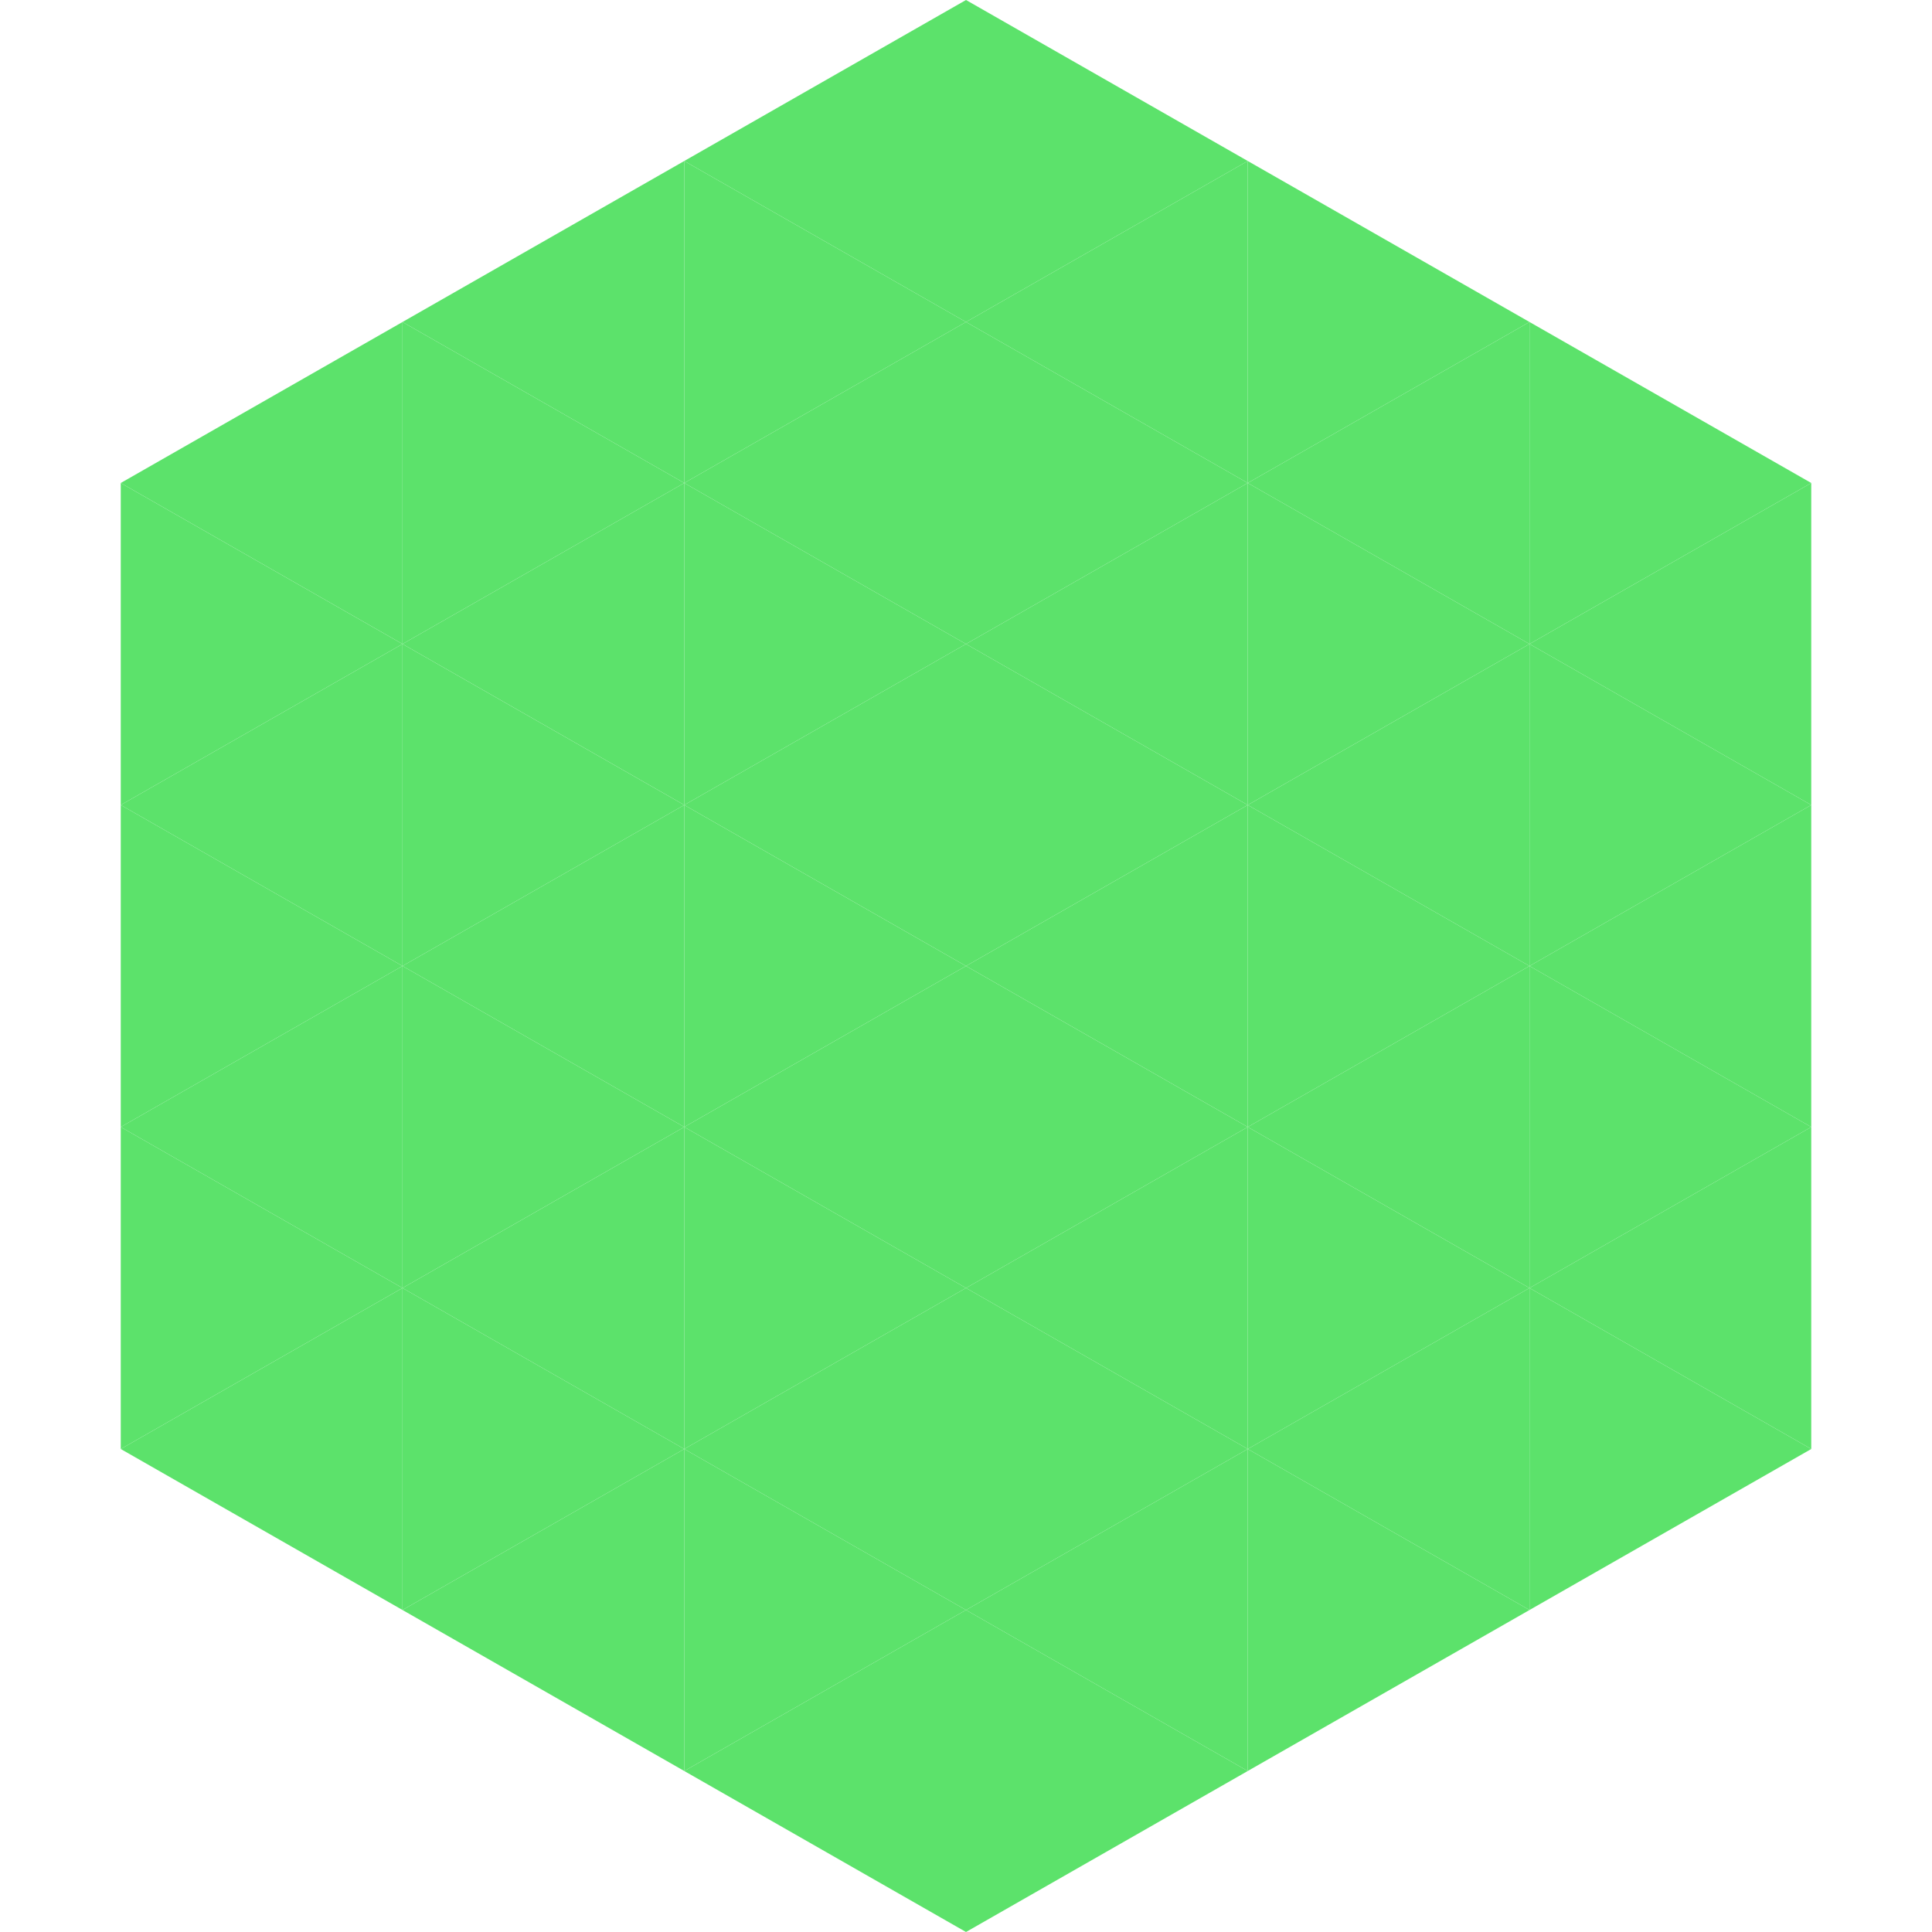<?xml version="1.0"?>
<!-- Generated by SVGo -->
<svg width="240" height="240"
     xmlns="http://www.w3.org/2000/svg"
     xmlns:xlink="http://www.w3.org/1999/xlink">
<polygon points="50,40 15,60 50,80" style="fill:rgb(92,226,107)" />
<polygon points="190,40 225,60 190,80" style="fill:rgb(92,226,107)" />
<polygon points="15,60 50,80 15,100" style="fill:rgb(92,226,107)" />
<polygon points="225,60 190,80 225,100" style="fill:rgb(92,226,107)" />
<polygon points="50,80 15,100 50,120" style="fill:rgb(92,226,107)" />
<polygon points="190,80 225,100 190,120" style="fill:rgb(92,226,107)" />
<polygon points="15,100 50,120 15,140" style="fill:rgb(92,226,107)" />
<polygon points="225,100 190,120 225,140" style="fill:rgb(92,226,107)" />
<polygon points="50,120 15,140 50,160" style="fill:rgb(92,226,107)" />
<polygon points="190,120 225,140 190,160" style="fill:rgb(92,226,107)" />
<polygon points="15,140 50,160 15,180" style="fill:rgb(92,226,107)" />
<polygon points="225,140 190,160 225,180" style="fill:rgb(92,226,107)" />
<polygon points="50,160 15,180 50,200" style="fill:rgb(92,226,107)" />
<polygon points="190,160 225,180 190,200" style="fill:rgb(92,226,107)" />
<polygon points="15,180 50,200 15,220" style="fill:rgb(255,255,255); fill-opacity:0" />
<polygon points="225,180 190,200 225,220" style="fill:rgb(255,255,255); fill-opacity:0" />
<polygon points="50,0 85,20 50,40" style="fill:rgb(255,255,255); fill-opacity:0" />
<polygon points="190,0 155,20 190,40" style="fill:rgb(255,255,255); fill-opacity:0" />
<polygon points="85,20 50,40 85,60" style="fill:rgb(92,226,107)" />
<polygon points="155,20 190,40 155,60" style="fill:rgb(92,226,107)" />
<polygon points="50,40 85,60 50,80" style="fill:rgb(92,226,107)" />
<polygon points="190,40 155,60 190,80" style="fill:rgb(92,226,107)" />
<polygon points="85,60 50,80 85,100" style="fill:rgb(92,226,107)" />
<polygon points="155,60 190,80 155,100" style="fill:rgb(92,226,107)" />
<polygon points="50,80 85,100 50,120" style="fill:rgb(92,226,107)" />
<polygon points="190,80 155,100 190,120" style="fill:rgb(92,226,107)" />
<polygon points="85,100 50,120 85,140" style="fill:rgb(92,226,107)" />
<polygon points="155,100 190,120 155,140" style="fill:rgb(92,226,107)" />
<polygon points="50,120 85,140 50,160" style="fill:rgb(92,226,107)" />
<polygon points="190,120 155,140 190,160" style="fill:rgb(92,226,107)" />
<polygon points="85,140 50,160 85,180" style="fill:rgb(92,226,107)" />
<polygon points="155,140 190,160 155,180" style="fill:rgb(92,226,107)" />
<polygon points="50,160 85,180 50,200" style="fill:rgb(92,226,107)" />
<polygon points="190,160 155,180 190,200" style="fill:rgb(92,226,107)" />
<polygon points="85,180 50,200 85,220" style="fill:rgb(92,226,107)" />
<polygon points="155,180 190,200 155,220" style="fill:rgb(92,226,107)" />
<polygon points="120,0 85,20 120,40" style="fill:rgb(92,226,107)" />
<polygon points="120,0 155,20 120,40" style="fill:rgb(92,226,107)" />
<polygon points="85,20 120,40 85,60" style="fill:rgb(92,226,107)" />
<polygon points="155,20 120,40 155,60" style="fill:rgb(92,226,107)" />
<polygon points="120,40 85,60 120,80" style="fill:rgb(92,226,107)" />
<polygon points="120,40 155,60 120,80" style="fill:rgb(92,226,107)" />
<polygon points="85,60 120,80 85,100" style="fill:rgb(92,226,107)" />
<polygon points="155,60 120,80 155,100" style="fill:rgb(92,226,107)" />
<polygon points="120,80 85,100 120,120" style="fill:rgb(92,226,107)" />
<polygon points="120,80 155,100 120,120" style="fill:rgb(92,226,107)" />
<polygon points="85,100 120,120 85,140" style="fill:rgb(92,226,107)" />
<polygon points="155,100 120,120 155,140" style="fill:rgb(92,226,107)" />
<polygon points="120,120 85,140 120,160" style="fill:rgb(92,226,107)" />
<polygon points="120,120 155,140 120,160" style="fill:rgb(92,226,107)" />
<polygon points="85,140 120,160 85,180" style="fill:rgb(92,226,107)" />
<polygon points="155,140 120,160 155,180" style="fill:rgb(92,226,107)" />
<polygon points="120,160 85,180 120,200" style="fill:rgb(92,226,107)" />
<polygon points="120,160 155,180 120,200" style="fill:rgb(92,226,107)" />
<polygon points="85,180 120,200 85,220" style="fill:rgb(92,226,107)" />
<polygon points="155,180 120,200 155,220" style="fill:rgb(92,226,107)" />
<polygon points="120,200 85,220 120,240" style="fill:rgb(92,226,107)" />
<polygon points="120,200 155,220 120,240" style="fill:rgb(92,226,107)" />
<polygon points="85,220 120,240 85,260" style="fill:rgb(255,255,255); fill-opacity:0" />
<polygon points="155,220 120,240 155,260" style="fill:rgb(255,255,255); fill-opacity:0" />
</svg>
